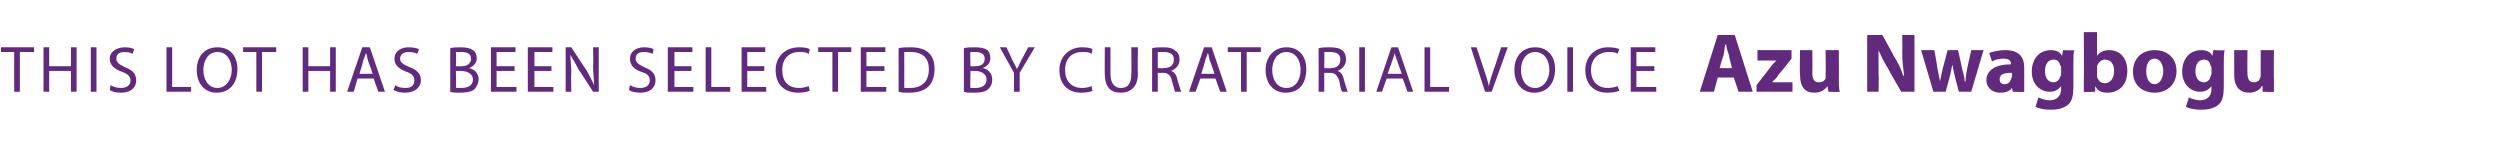 <?xml version="1.0" standalone="no"?><!DOCTYPE svg PUBLIC "-//W3C//DTD SVG 1.1//EN" "http://www.w3.org/Graphics/SVG/1.1/DTD/svg11.dtd"><svg xmlns="http://www.w3.org/2000/svg" version="1.1" width="264.3px" height="15.3px" viewBox="0 -3 264.3 15.3" style="top:-3px"><desc>this lot has been selected by Curatorial Voice Azu Nwagbogu</desc><defs/><g id="Polygon97379"><path d="m1.5 2.5H.1v-.5h3.5v.5H2.1v4.2h-.6V2.5zM5.2 2v2h2.3v-2h.6v4.7h-.6V4.5H5.2v2.2h-.6V2h.6zm5 0v4.7h-.6V2h.6zm1.5 4c.3.2.7.3 1.1.3c.6 0 1-.3 1-.8c0-.4-.3-.7-.9-.9c-.8-.3-1.3-.7-1.3-1.4c0-.7.7-1.2 1.6-1.2c.5 0 .8.1 1 .2l-.2.5c-.1-.1-.4-.2-.8-.2c-.7 0-.9.3-.9.7c0 .4.3.6.9.9c.8.3 1.2.7 1.2 1.4c0 .7-.5 1.3-1.6 1.3c-.5 0-1-.1-1.2-.3l.1-.5zm5.9-4h.6v4.2h2v.5h-2.6V2zm7.5 2.3c0 1.7-1 2.5-2.2 2.5c-1.2 0-2.1-.9-2.1-2.4c0-1.5.9-2.4 2.2-2.4c1.3 0 2.1.9 2.1 2.3zm-3.6.1c0 1 .5 1.9 1.5 1.9c.9 0 1.5-.9 1.5-1.9c0-1-.5-1.9-1.5-1.9c-1 0-1.5.9-1.5 1.9zm5.6-1.9h-1.4v-.5h3.5v.5h-1.5v4.2h-.6V2.5zm5.5-.5v2h2.3v-2h.6v4.7h-.6V4.5h-2.3v2.2h-.6V2h.6zm5.2 3.3l-.4 1.4h-.7L38.3 2h.8l1.6 4.7h-.7l-.5-1.4h-1.7zm1.6-.5s-.47-1.37-.5-1.4c-.1-.3-.1-.6-.2-.8c-.1.3-.2.5-.3.8c.03.03-.4 1.4-.4 1.4h1.4zM41.8 6c.2.2.6.3 1.1.3c.6 0 .9-.3.9-.8c0-.4-.2-.7-.8-.9c-.8-.3-1.3-.7-1.3-1.4c0-.7.6-1.2 1.5-1.2c.5 0 .9.1 1.1.2l-.2.5c-.1-.1-.5-.2-.9-.2c-.6 0-.9.3-.9.7c0 .4.3.6 1 .9c.8.3 1.2.7 1.2 1.4c0 .7-.6 1.3-1.7 1.3c-.4 0-.9-.1-1.2-.3l.2-.5zm5.8-3.9c.3-.1.7-.1 1.1-.1c.6 0 1 .1 1.3.3c.3.2.4.5.4.9c0 .4-.3.8-.8 1c.5.1 1 .5 1 1.2c0 .4-.2.7-.4 1c-.3.3-.9.4-1.6.4c-.4 0-.8 0-1-.1V2.1zm.6 1.9s.59.03.6 0c.6 0 1-.3 1-.8c0-.5-.4-.7-1-.7h-.6c.04.01 0 1.5 0 1.5zm0 2.3h.5c.7 0 1.3-.2 1.3-.9c0-.6-.6-.9-1.3-.9h-.5s.04 1.79 0 1.8zm6.2-1.8h-1.9v1.7h2.1v.5h-2.7V2h2.6v.5h-2v1.5h1.9v.5zm3.9 0h-1.8v1.7h2v.5h-2.7V2h2.6v.5h-1.9v1.5h1.8v.5zm1.5 2.2V2h.6s1.56 2.42 1.6 2.4c.3.6.6 1.1.8 1.6v-.1c0-.6-.1-1.2-.1-1.9c.05.01 0-2 0-2h.6v4.7h-.6s-1.49-2.34-1.5-2.3c-.3-.6-.6-1.1-.9-1.6c0 .6.1 1.1.1 1.9c-.05.03 0 2 0 2h-.6zm6.8-.7c.3.2.7.3 1.1.3c.6 0 1-.3 1-.8c0-.4-.2-.7-.9-.9c-.8-.3-1.2-.7-1.2-1.4c0-.7.6-1.2 1.5-1.2c.5 0 .8.1 1 .2l-.1.5c-.2-.1-.5-.2-.9-.2c-.7 0-.9.3-.9.7c0 .4.3.6.9.9c.8.3 1.2.7 1.2 1.4c0 .7-.5 1.3-1.6 1.3c-.5 0-1-.1-1.2-.3l.1-.5zm6.5-1.5h-1.8v1.7h2v.5h-2.7V2h2.6v.5h-1.9v1.5h1.8v.5zM74.6 2h.6v4.2h2v.5h-2.6V2zm6.2 2.5H79v1.7h2v.5h-2.6V2h2.5v.5H79v1.5h1.8v.5zm4.8 2.1c-.2.1-.7.2-1.2.2C83 6.8 82 6 82 4.4C82 3 83 2 84.5 2c.6 0 1 .1 1.1.2l-.1.5c-.3-.2-.6-.2-1-.2c-1.1 0-1.8.7-1.8 1.9c0 1.2.6 1.9 1.8 1.9c.4 0 .7-.1 1-.2l.1.5zM88 2.5h-1.5v-.5h3.5v.5h-1.4v4.2h-.6V2.5zm5.5 2h-1.9v1.7h2.1v.5H91V2h2.6v.5h-2v1.5h1.9v.5zM95 2.1c.3-.1.8-.1 1.3-.1c.8 0 1.5.2 1.9.6c.4.4.6.9.6 1.7c0 .7-.2 1.4-.6 1.8c-.5.5-1.2.7-2.1.7c-.5 0-.8 0-1.1-.1V2.1zm.6 4.2h.6c1.3 0 2-.7 2-2c0-1.1-.6-1.8-1.9-1.8h-.7v3.8zm6.3-4.2c.3-.1.7-.1 1.2-.1c.6 0 1 .1 1.3.3c.2.2.3.5.3.9c0 .4-.3.8-.8 1c.5.1 1 .5 1 1.2c0 .4-.1.7-.4 1c-.3.3-.8.4-1.6.4c-.4 0-.8 0-1-.1V2.1zm.7 1.9s.51.03.5 0c.7 0 1-.3 1-.8c0-.5-.4-.7-1-.7h-.5c-.05.01 0 1.5 0 1.5zm0 2.3h.5c.6 0 1.2-.2 1.2-.9c0-.6-.6-.9-1.2-.9h-.5s-.05 1.79 0 1.8zm4.6.4v-2L105.7 2h.7s.64 1.33.6 1.3c.2.4.4.7.5 1c.2-.3.3-.6.5-1c0 .03.7-1.3.7-1.3h.7l-1.6 2.7v2h-.6zm8.3-.1c-.2.1-.6.2-1.2.2c-1.3 0-2.3-.8-2.3-2.4c0-1.4 1-2.4 2.4-2.4c.6 0 1 .1 1.1.2l-.1.5c-.2-.2-.6-.2-1-.2c-1.1 0-1.8.7-1.8 1.9c0 1.2.7 1.9 1.8 1.9c.4 0 .8-.1 1-.2l.1.5zm1.9-4.6v2.8c0 1.1.5 1.5 1.1 1.5c.7 0 1.1-.4 1.1-1.5c.04.03 0-2.8 0-2.8h.7s-.04 2.78 0 2.8c0 1.4-.8 2-1.8 2c-1 0-1.7-.5-1.7-2c-.02.01 0-2.8 0-2.8h.6zm4.4.1c.3-.1.8-.1 1.2-.1c.6 0 1 .1 1.3.4c.3.2.4.5.4.9c0 .6-.4 1-.9 1.2c.4.1.6.5.7 1c.2.6.3 1.1.4 1.2h-.7c0-.1-.1-.5-.3-1.1c-.1-.6-.4-.9-.9-.9h-.6v2h-.6V2.1zm.6 2.1s.63.04.6 0c.7 0 1.1-.3 1.1-.9c0-.6-.4-.8-1.1-.8h-.6c.01.02 0 1.7 0 1.7zm4.5 1.1l-.5 1.4h-.7l1.6-4.7h.8l1.6 4.7h-.7l-.5-1.4h-1.6zm1.5-.5s-.46-1.37-.5-1.4c-.1-.3-.1-.6-.2-.8c-.1.3-.2.5-.3.8c.04.03-.4 1.4-.4 1.4h1.4zm2.8-2.3h-1.4v-.5h3.5v.5h-1.5v4.2h-.6V2.5zm6.9 1.8c0 1.7-.9 2.5-2.2 2.5c-1.2 0-2.1-.9-2.1-2.4c0-1.5 1-2.4 2.2-2.4c1.3 0 2.1.9 2.1 2.3zm-3.6.1c0 1 .5 1.9 1.5 1.9c1 0 1.5-.9 1.5-1.9c0-1-.5-1.9-1.5-1.9c-1 0-1.5.9-1.5 1.9zm4.9-2.3c.3-.1.8-.1 1.2-.1c.6 0 1.1.1 1.4.4c.2.2.3.5.3.9c0 .6-.4 1-.9 1.2c.4.1.6.5.7 1c.2.6.3 1.1.4 1.2h-.6c-.1-.1-.2-.5-.3-1.1c-.2-.6-.4-.9-1-.9h-.6v2h-.6s.02-4.6 0-4.6zm.6 2.1s.65.04.7 0c.6 0 1-.3 1-.9c0-.6-.4-.8-1.1-.8h-.6c.03.02 0 1.7 0 1.7zm4.3-2.2v4.7h-.6V2h.6zm2.3 3.3l-.5 1.4h-.6l1.6-4.7h.7l1.6 4.7h-.6l-.5-1.4h-1.7zm1.6-.5s-.51-1.37-.5-1.4c-.1-.3-.2-.6-.3-.8c0 .3-.1.5-.2.8l-.5 1.4h1.5zm2.4-2.8h.6v4.2h2v.5h-2.6V2zm6.4 4.7L155.5 2h.6l.8 2.4c.2.6.4 1.2.5 1.7c.1-.5.3-1.1.5-1.7c.04-.04.8-2.4.8-2.4h.7l-1.7 4.7h-.7zm7.4-2.4c0 1.7-1 2.5-2.2 2.5c-1.2 0-2.1-.9-2.1-2.4c0-1.5.9-2.4 2.2-2.4c1.3 0 2.1.9 2.1 2.3zm-3.6.1c0 1 .5 1.9 1.5 1.9c.9 0 1.5-.9 1.5-1.9c0-1-.5-1.9-1.5-1.9c-1 0-1.5.9-1.5 1.9zm5.5-2.4v4.7h-.6V2h.6zm4.9 4.6c-.3.1-.7.2-1.3.2c-1.3 0-2.3-.8-2.3-2.4c0-1.4 1-2.4 2.4-2.4c.6 0 1 .1 1.2.2l-.2.5c-.2-.2-.5-.2-.9-.2c-1.1 0-1.9.7-1.9 1.9c0 1.2.7 1.9 1.8 1.9c.4 0 .8-.1 1-.2l.2.5zm3.7-2.1H173v1.7h2.1v.5h-2.7V2h2.6v.5h-2v1.5h1.9v.5zm6.7.7l-.4 1.5h-1.5l1.9-6h1.8l1.9 6h-1.5l-.5-1.5h-1.7zm1.5-1s-.34-1.32-.3-1.3c-.1-.4-.3-.8-.3-1.2h-.1c-.1.4-.1.8-.2 1.2c-.04-.02-.4 1.3-.4 1.3h1.3zm2.6 1.8l1.4-1.8c.2-.3.4-.5.7-.8c-.02.05 0 0 0 0h-2V2.3h3.6v.9s-1.27 1.63-1.3 1.6c-.2.3-.4.6-.7.8v.1h2.1v1h-3.8v-.7zm8.7-.7c0 .6 0 1.1.1 1.4c-.05.05-1.2 0-1.2 0l-.1-.6s-.03.03 0 0c-.2.3-.6.7-1.4.7c-.9 0-1.5-.5-1.5-1.9c-.05.03 0-2.6 0-2.6h1.3s.03 2.42 0 2.4c0 .7.2 1 .7 1c.4 0 .6-.2.7-.4v-.3c.04-.03 0-2.7 0-2.7h1.4s.02 3.04 0 3zm3 1.4v-6h1.6s1.24 2.21 1.2 2.2c.4.6.8 1.4 1 2.1h.1c-.1-.8-.2-1.6-.2-2.6c.04.05 0-1.7 0-1.7h1.3v6H201s-1.34-2.29-1.3-2.3c-.4-.6-.8-1.4-1.1-2.1v2.6c.04.02 0 1.8 0 1.8h-1.2zm7.1-4.4s.34 1.85.3 1.8l.3 1.5c.1-.5.2-1 .3-1.4c.03-.04.5-1.9.5-1.9h1.1s.42 1.8.4 1.8c.1.5.3 1 .3 1.5h.1c0-.5.1-1 .2-1.5l.4-1.8h1.3l-1.3 4.4h-1.3s-.42-1.5-.4-1.5c-.1-.4-.2-.8-.3-1.4c-.1.6-.2 1-.3 1.4l-.4 1.5h-1.3l-1.3-4.4h1.4zm9.5 3.4v1c.04.05-1.2 0-1.2 0l-.1-.4s0 .01 0 0c-.3.4-.7.5-1.3.5c-.8 0-1.4-.6-1.4-1.3c0-1.1 1-1.7 2.6-1.7c0-.3-.1-.6-.8-.6c-.4 0-.9.1-1.2.3l-.3-.9c.3-.1.9-.3 1.7-.3c1.5 0 2 .8 2 1.8v1.6zm-1.3-1c-.8 0-1.3.1-1.3.7c0 .3.2.5.5.5c.4 0 .6-.2.7-.5c0-.1.1-.2.1-.3v-.4zm6.5 1.4c0 .9-.1 1.6-.6 2c-.5.4-1.2.5-1.8.5c-.6 0-1.2-.1-1.6-.3l.3-1c.2.1.7.3 1.2.3c.7 0 1.2-.4 1.2-1.2c-.02.03 0-.3 0-.3c0 0-.04.04 0 0c-.3.4-.7.6-1.2.6c-1.1 0-1.9-.9-1.9-2.1c0-1.5.9-2.3 2-2.3c.6 0 1 .2 1.2.6c.01-.03 0 0 0 0l.1-.6s1.16.05 1.2 0c-.1.3-.1.7-.1 1.4v2.4zm-1.3-2c0-.1 0-.1-.1-.2c-.1-.4-.3-.6-.7-.6c-.5 0-.9.4-.9 1.2c0 .7.3 1.2.9 1.2c.3 0 .6-.2.7-.6c.1-.1.1-.2.1-.3v-.7zm2.4-3.7h1.4v2.5s.01-.03 0 0c.3-.4.7-.6 1.3-.6c1.1 0 1.9.8 1.9 2.2c0 1.6-1 2.3-2.1 2.3c-.5 0-1-.1-1.3-.7c.02.04 0 0 0 0v.6s-1.21.05-1.2 0V5.4c.03.04 0-5 0-5zm1.4 4.5v.2c.1.4.4.7.8.7c.6 0 1-.5 1-1.3c0-.7-.3-1.2-1-1.2c-.3 0-.7.3-.8.7v.9zm8.4-.4c0 1.6-1.2 2.3-2.3 2.3c-1.3 0-2.3-.8-2.3-2.2c0-1.4.9-2.3 2.3-2.3c1.4 0 2.3.9 2.3 2.2zm-3.2 0c0 .8.3 1.4.9 1.4c.5 0 .9-.6.9-1.4c0-.6-.3-1.3-.9-1.3c-.7 0-.9.7-.9 1.3zm8.2 1.6c0 .9-.1 1.6-.6 2c-.5.4-1.2.5-1.8.5c-.6 0-1.2-.1-1.6-.3l.3-1c.2.1.7.3 1.2.3c.7 0 1.2-.4 1.2-1.2c-.03.03 0-.3 0-.3c0 0-.04.04 0 0c-.3.4-.7.6-1.2.6c-1.1 0-1.9-.9-1.9-2.1c0-1.5.9-2.3 2-2.3c.6 0 1 .2 1.2.6c.01-.03 0 0 0 0l.1-.6s1.16.05 1.2 0c-.1.3-.1.7-.1 1.4v2.4zm-1.3-2c0-.1-.1-.1-.1-.2c-.1-.4-.3-.6-.7-.6c-.5 0-.9.4-.9 1.2c0 .7.3 1.2.9 1.2c.3 0 .6-.2.7-.6c0-.1.1-.2.1-.3v-.7zm6.6 1.2v1.4c.01.05-1.2 0-1.2 0v-.6s-.07.03-.1 0c-.1.3-.6.7-1.3.7c-.9 0-1.6-.5-1.6-1.9V2.3h1.4s-.02 2.42 0 2.4c0 .7.2 1 .7 1c.3 0 .6-.2.6-.4c.1-.1.1-.2.1-.3V2.3h1.4s-.03 3.04 0 3z" stroke="none" fill="#612a7d"/></g></svg>